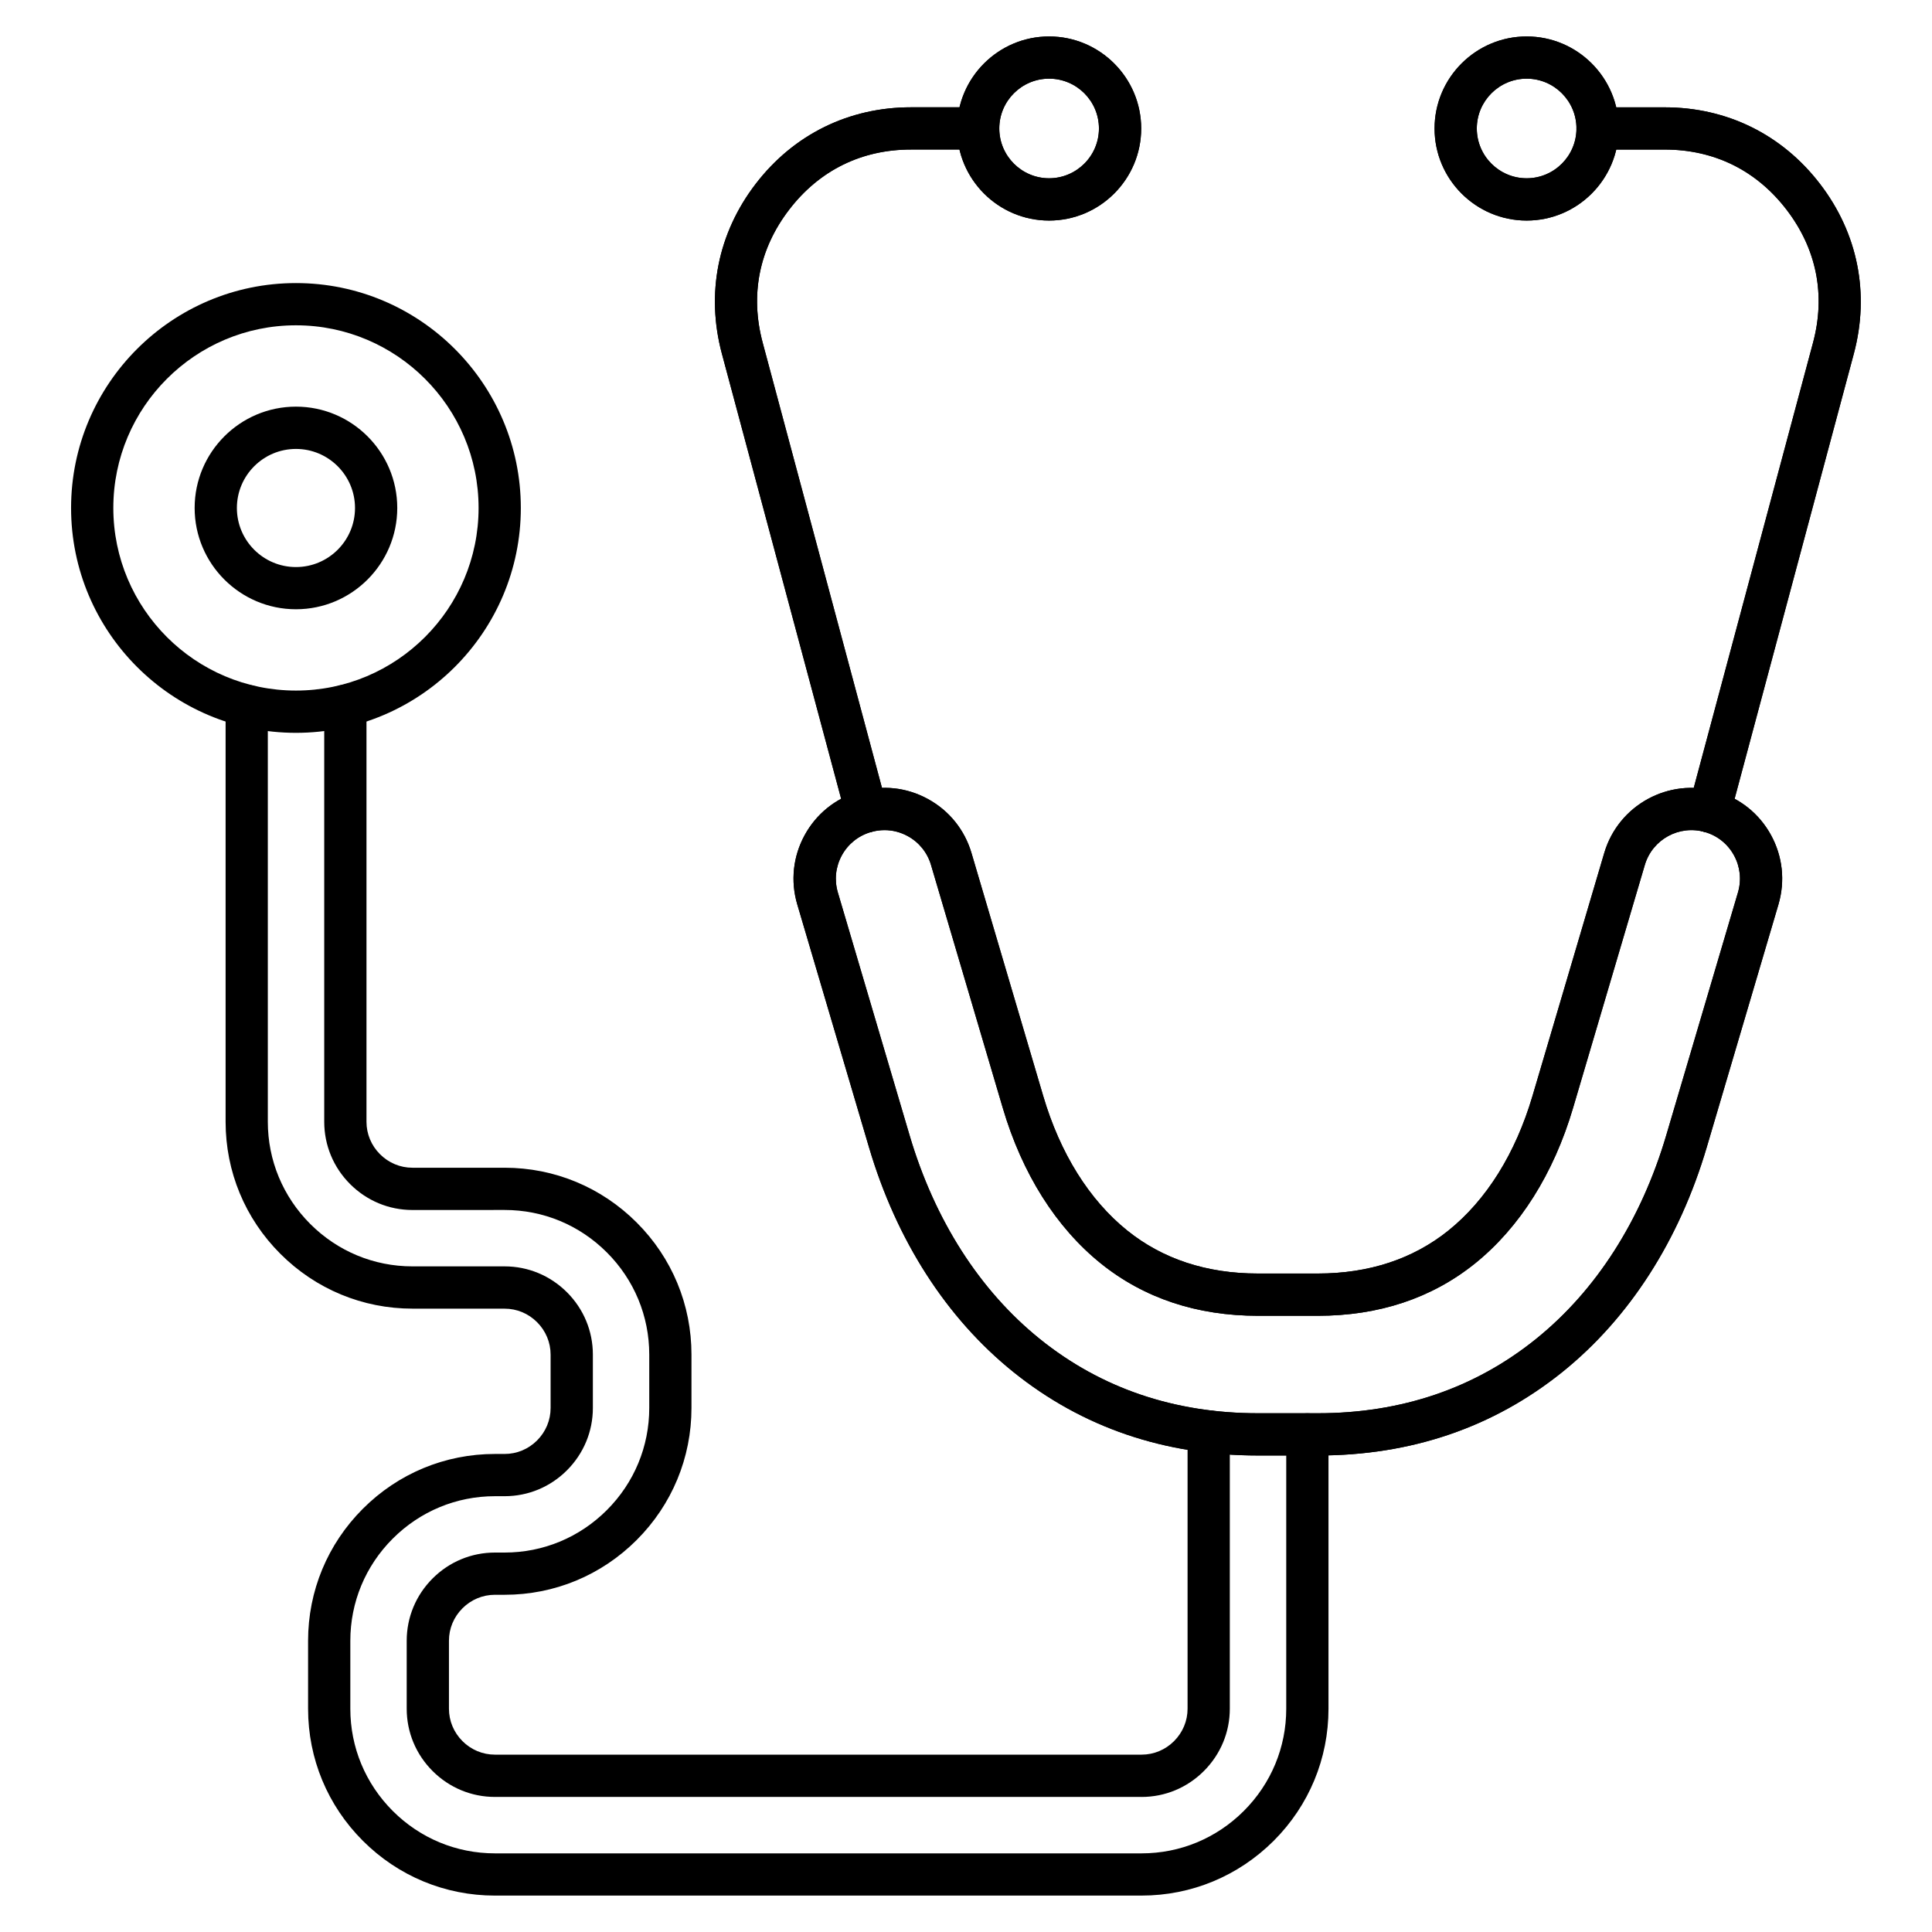<?xml version="1.0" encoding="UTF-8"?>
<!-- Uploaded to: SVG Repo, www.svgrepo.com, Generator: SVG Repo Mixer Tools -->
<svg fill="#000000" width="800px" height="800px" version="1.1" viewBox="144 144 512 512" xmlns="http://www.w3.org/2000/svg">
 <g>
  <path d="m493.21 529.72h-15.844c-24.754 0-46.562-7.445-64.801-22.121-17.758-14.285-30.988-34.887-38.277-59.574l-19.012-64.375c-1.812-6.168-1.121-12.672 1.961-18.316 3.078-5.644 8.172-9.75 14.34-11.566 6.168-1.812 12.672-1.121 18.316 1.969 5.644 3.078 9.75 8.172 11.566 14.34l19 64.363c4.488 15.215 12.191 27.543 22.27 35.66 9.406 7.566 21.047 11.398 34.641 11.398h15.844c13.582 0 25.234-3.84 34.641-11.398 10.078-8.105 17.777-20.434 22.27-35.66l19.012-64.375c3.738-12.73 17.141-20.039 29.871-16.301 6.168 1.812 11.262 5.922 14.34 11.566 3.078 5.644 3.773 12.148 1.969 18.316v0.012l-19.012 64.375c-7.289 24.688-20.523 45.285-38.277 59.574-18.254 14.668-40.051 22.113-64.816 22.113zm-114.81-165.73c-1.219 0-2.441 0.18-3.648 0.527-3.305 0.973-6.023 3.168-7.668 6.18-1.645 3.023-2.016 6.492-1.051 9.797l19.012 64.363c6.641 22.492 18.598 41.168 34.562 54.02 16.199 13.031 35.637 19.648 57.781 19.648h15.844c22.145 0 41.582-6.606 57.781-19.648 15.977-12.852 27.922-31.527 34.562-54.02l19.012-64.375c0.961-3.305 0.594-6.773-1.051-9.785-1.645-3.023-4.367-5.219-7.668-6.18-6.816-2.004-13.973 1.914-15.977 8.723l-19.012 64.375c-5.141 17.41-14.129 31.66-25.984 41.211-11.441 9.203-25.461 13.871-41.66 13.871h-15.844c-16.199 0-30.219-4.668-41.66-13.871-11.855-9.551-20.848-23.789-25.984-41.211l-19.012-64.375c-0.973-3.305-3.168-6.023-6.18-7.668-1.938-1.055-4.031-1.582-6.156-1.582zm231.53 18.082h0.012z"/>
  <path d="m373.6 364.62c-2.473 0-4.734-1.645-5.406-4.152l-32.883-122.72c-4.266-15.941-1.098-31.918 8.957-45.02 10.043-13.086 24.664-20.297 41.156-20.297h17.789c3.09 0 5.598 2.508 5.598 5.598s-2.508 5.598-5.598 5.598h-17.789c-13.121 0-24.285 5.508-32.277 15.922-7.992 10.41-10.422 22.617-7.019 35.301l32.883 122.72c0.793 2.988-0.973 6.059-3.965 6.852-0.48 0.141-0.961 0.199-1.445 0.199z"/>
  <path d="m422.02 202.45c-13.457 0-24.395-10.949-24.395-24.395 0-13.445 10.949-24.395 24.395-24.395 13.445 0 24.406 10.949 24.406 24.395 0 13.445-10.949 24.395-24.406 24.395zm0-37.605c-7.277 0-13.199 5.922-13.199 13.199 0 7.277 5.922 13.199 13.199 13.199 7.277 0 13.211-5.922 13.211-13.199 0-7.277-5.922-13.199-13.211-13.199z"/>
  <path d="m597 364.62c-0.48 0-0.961-0.066-1.457-0.191-2.988-0.793-4.758-3.875-3.965-6.852l32.883-122.72c3.402-12.672 0.973-24.887-7.019-35.301-7.992-10.41-19.156-15.922-32.277-15.922l-17.789 0.004c-3.09 0-5.598-2.508-5.598-5.598 0-3.09 2.508-5.598 5.598-5.598h17.789c16.504 0 31.113 7.211 41.156 20.297 10.043 13.086 13.223 29.074 8.957 45.02l-32.871 122.71c-0.672 2.496-2.934 4.144-5.406 4.144z"/>
  <path d="m548.58 202.45c-13.457 0-24.406-10.949-24.406-24.395 0-13.445 10.949-24.395 24.406-24.395s24.395 10.949 24.395 24.395c0 13.445-10.949 24.395-24.395 24.395zm0-37.605c-7.277 0-13.211 5.922-13.211 13.199 0 7.277 5.922 13.199 13.211 13.199s13.199-5.922 13.199-13.199c0-7.277-5.922-13.199-13.199-13.199z"/>
  <path d="m493.21 529.72h-15.844c-24.754 0-46.562-7.445-64.801-22.121-17.758-14.285-30.988-34.887-38.277-59.574l-19.012-64.375c-1.812-6.168-1.121-12.672 1.961-18.316 3.078-5.644 8.172-9.75 14.34-11.566 6.168-1.812 12.672-1.121 18.316 1.969 5.644 3.078 9.75 8.172 11.566 14.34l19 64.363c4.488 15.215 12.191 27.543 22.27 35.66 9.406 7.566 21.047 11.398 34.641 11.398h15.844c13.582 0 25.234-3.84 34.641-11.398 10.078-8.105 17.777-20.434 22.27-35.66l19.012-64.375c3.738-12.73 17.141-20.039 29.871-16.301 6.168 1.812 11.262 5.922 14.34 11.566 3.078 5.644 3.773 12.148 1.969 18.316v0.012l-19.012 64.375c-7.289 24.688-20.523 45.285-38.277 59.574-18.254 14.668-40.051 22.113-64.816 22.113zm-114.81-165.73c-1.219 0-2.441 0.18-3.648 0.527-3.305 0.973-6.023 3.168-7.668 6.18-1.645 3.023-2.016 6.492-1.051 9.797l19.012 64.363c6.641 22.492 18.598 41.168 34.562 54.02 16.199 13.031 35.637 19.648 57.781 19.648h15.844c22.145 0 41.582-6.606 57.781-19.648 15.977-12.852 27.922-31.527 34.562-54.02l19.012-64.375c0.961-3.305 0.594-6.773-1.051-9.785-1.645-3.023-4.367-5.219-7.668-6.18-6.816-2.004-13.973 1.914-15.977 8.723l-19.012 64.375c-5.141 17.41-14.129 31.66-25.984 41.211-11.441 9.203-25.461 13.871-41.66 13.871h-15.844c-16.199 0-30.219-4.668-41.66-13.871-11.855-9.551-20.848-23.789-25.984-41.211l-19.012-64.375c-0.973-3.305-3.168-6.023-6.18-7.668-1.938-1.055-4.031-1.582-6.156-1.582zm231.53 18.082h0.012z"/>
  <path d="m373.6 364.62c-2.473 0-4.734-1.645-5.406-4.152l-32.883-122.72c-4.266-15.941-1.098-31.918 8.957-45.02 10.043-13.086 24.664-20.297 41.156-20.297h17.789c3.09 0 5.598 2.508 5.598 5.598s-2.508 5.598-5.598 5.598h-17.789c-13.121 0-24.285 5.508-32.277 15.922-7.992 10.41-10.422 22.617-7.019 35.301l32.883 122.72c0.793 2.988-0.973 6.059-3.965 6.852-0.48 0.141-0.961 0.199-1.445 0.199z"/>
  <path d="m422.02 202.45c-13.457 0-24.395-10.949-24.395-24.395 0-13.445 10.949-24.395 24.395-24.395 13.445 0 24.406 10.949 24.406 24.395 0 13.445-10.949 24.395-24.406 24.395zm0-37.605c-7.277 0-13.199 5.922-13.199 13.199 0 7.277 5.922 13.199 13.199 13.199 7.277 0 13.211-5.922 13.211-13.199 0-7.277-5.922-13.199-13.211-13.199z"/>
  <path d="m597 364.62c-0.48 0-0.961-0.066-1.457-0.191-2.988-0.793-4.758-3.875-3.965-6.852l32.883-122.72c3.402-12.672 0.973-24.887-7.019-35.301-7.992-10.41-19.156-15.922-32.277-15.922l-17.789 0.004c-3.09 0-5.598-2.508-5.598-5.598 0-3.09 2.508-5.598 5.598-5.598h17.789c16.504 0 31.113 7.211 41.156 20.297 10.043 13.086 13.223 29.074 8.957 45.02l-32.871 122.71c-0.672 2.496-2.934 4.144-5.406 4.144z"/>
  <path d="m548.58 202.45c-13.457 0-24.406-10.949-24.406-24.395 0-13.445 10.949-24.395 24.406-24.395s24.395 10.949 24.395 24.395c0 13.445-10.949 24.395-24.395 24.395zm0-37.605c-7.277 0-13.211 5.922-13.211 13.199 0 7.277 5.922 13.199 13.211 13.199s13.199-5.922 13.199-13.199c0-7.277-5.922-13.199-13.199-13.199z"/>
  <path d="m446.52 646.35h-171.36c-13.199 0-25.637-5.16-34.996-14.52-9.371-9.359-14.52-21.797-14.52-34.996v-18.004c0-13.199 5.16-25.637 14.52-34.996 9.359-9.359 21.797-14.52 34.996-14.52h2.574c3.234 0 6.293-1.277 8.598-3.582s3.582-5.363 3.582-8.598v-14.141c0-3.234-1.277-6.293-3.582-8.598-2.316-2.316-5.363-3.582-8.598-3.582l-24.43-0.008c-13.199 0-25.637-5.16-34.996-14.52-9.371-9.359-14.52-21.797-14.52-34.996v-108.64c0-0.75 0.043-1.5 0.133-2.25 0.371-3.066 3.168-5.25 6.227-4.883 3.066 0.371 5.25 3.156 4.883 6.227-0.035 0.293-0.055 0.605-0.055 0.895v108.64c0 10.211 3.996 19.828 11.242 27.082 7.254 7.254 16.871 11.242 27.082 11.242h24.43c6.227 0 12.09 2.441 16.523 6.863 4.422 4.422 6.863 10.289 6.863 16.516v14.141c0 6.227-2.441 12.09-6.863 16.523-4.422 4.422-10.289 6.863-16.516 6.863h-2.574c-10.211 0-19.828 3.996-27.082 11.242-7.254 7.254-11.242 16.871-11.242 27.082v18.004c0 10.211 3.996 19.828 11.242 27.082 7.254 7.254 16.871 11.242 27.082 11.242h171.38c10.211 0 19.828-3.996 27.082-11.242 7.254-7.254 11.242-16.871 11.242-27.082v-72.707c0-3.09 2.508-5.598 5.598-5.598 3.09 0 5.598 2.508 5.598 5.598v72.707c0 13.211-5.16 25.637-14.52 34.996-9.379 9.352-21.809 14.516-35.02 14.516zm0-26.145h-171.36c-6.227 0-12.09-2.441-16.516-6.863-4.422-4.422-6.863-10.289-6.863-16.516v-18.004c0-6.227 2.441-12.09 6.863-16.516 4.422-4.422 10.289-6.863 16.516-6.863h2.574c10.211 0 19.828-3.996 27.082-11.242 7.254-7.254 11.242-16.871 11.242-27.082v-14.141c0-10.211-3.996-19.84-11.242-27.082-7.254-7.254-16.871-11.242-27.082-11.242l-24.43 0.008c-6.227 0-12.09-2.441-16.516-6.863-4.422-4.422-6.863-10.289-6.863-16.516v-108.64c0-0.301-0.023-0.605-0.055-0.906-0.371-3.066 1.824-5.856 4.891-6.227 3.055-0.371 5.856 1.824 6.227 4.891 0.09 0.738 0.133 1.5 0.133 2.238v108.64c0 3.234 1.277 6.293 3.582 8.598 2.305 2.305 5.363 3.582 8.598 3.582h24.43c13.199 0 25.637 5.16 34.996 14.52 9.371 9.359 14.52 21.797 14.52 34.996v14.141c0 13.199-5.16 25.637-14.52 34.996-9.371 9.371-21.797 14.52-34.996 14.52h-2.574c-3.234 0-6.293 1.277-8.598 3.582-2.316 2.316-3.582 5.363-3.582 8.598v18.004c0 3.234 1.277 6.293 3.582 8.598 2.316 2.316 5.375 3.582 8.598 3.582h171.38c3.234 0 6.293-1.277 8.598-3.582 2.316-2.316 3.582-5.375 3.582-8.598v-72.707c0-0.371 0.012-0.738 0.035-1.098 0.191-3.09 2.832-5.43 5.922-5.25 3.09 0.191 5.441 2.844 5.25 5.922-0.012 0.145-0.012 0.281-0.012 0.426v72.707c0 6.227-2.441 12.09-6.863 16.516-4.43 4.434-10.297 6.875-16.523 6.875z"/>
  <path d="m222.43 338.21c-32.859 0-59.594-26.734-59.594-59.594 0-32.863 26.734-59.598 59.594-59.598s59.594 26.734 59.594 59.594-26.723 59.598-59.594 59.598zm0-108c-26.691 0-48.398 21.707-48.398 48.398 0 26.691 21.707 48.398 48.398 48.398s48.398-21.707 48.398-48.398c0-26.691-21.707-48.398-48.398-48.398z"/>
  <path d="m222.43 305.46c-14.801 0-26.848-12.047-26.848-26.848s12.047-26.848 26.848-26.848c14.801 0 26.848 12.035 26.848 26.848 0 14.801-12.047 26.848-26.848 26.848zm0-42.488c-8.633 0-15.652 7.019-15.652 15.652s7.019 15.652 15.652 15.652c8.633 0 15.652-7.019 15.652-15.652s-7.019-15.652-15.652-15.652z"/>
 </g>
</svg>